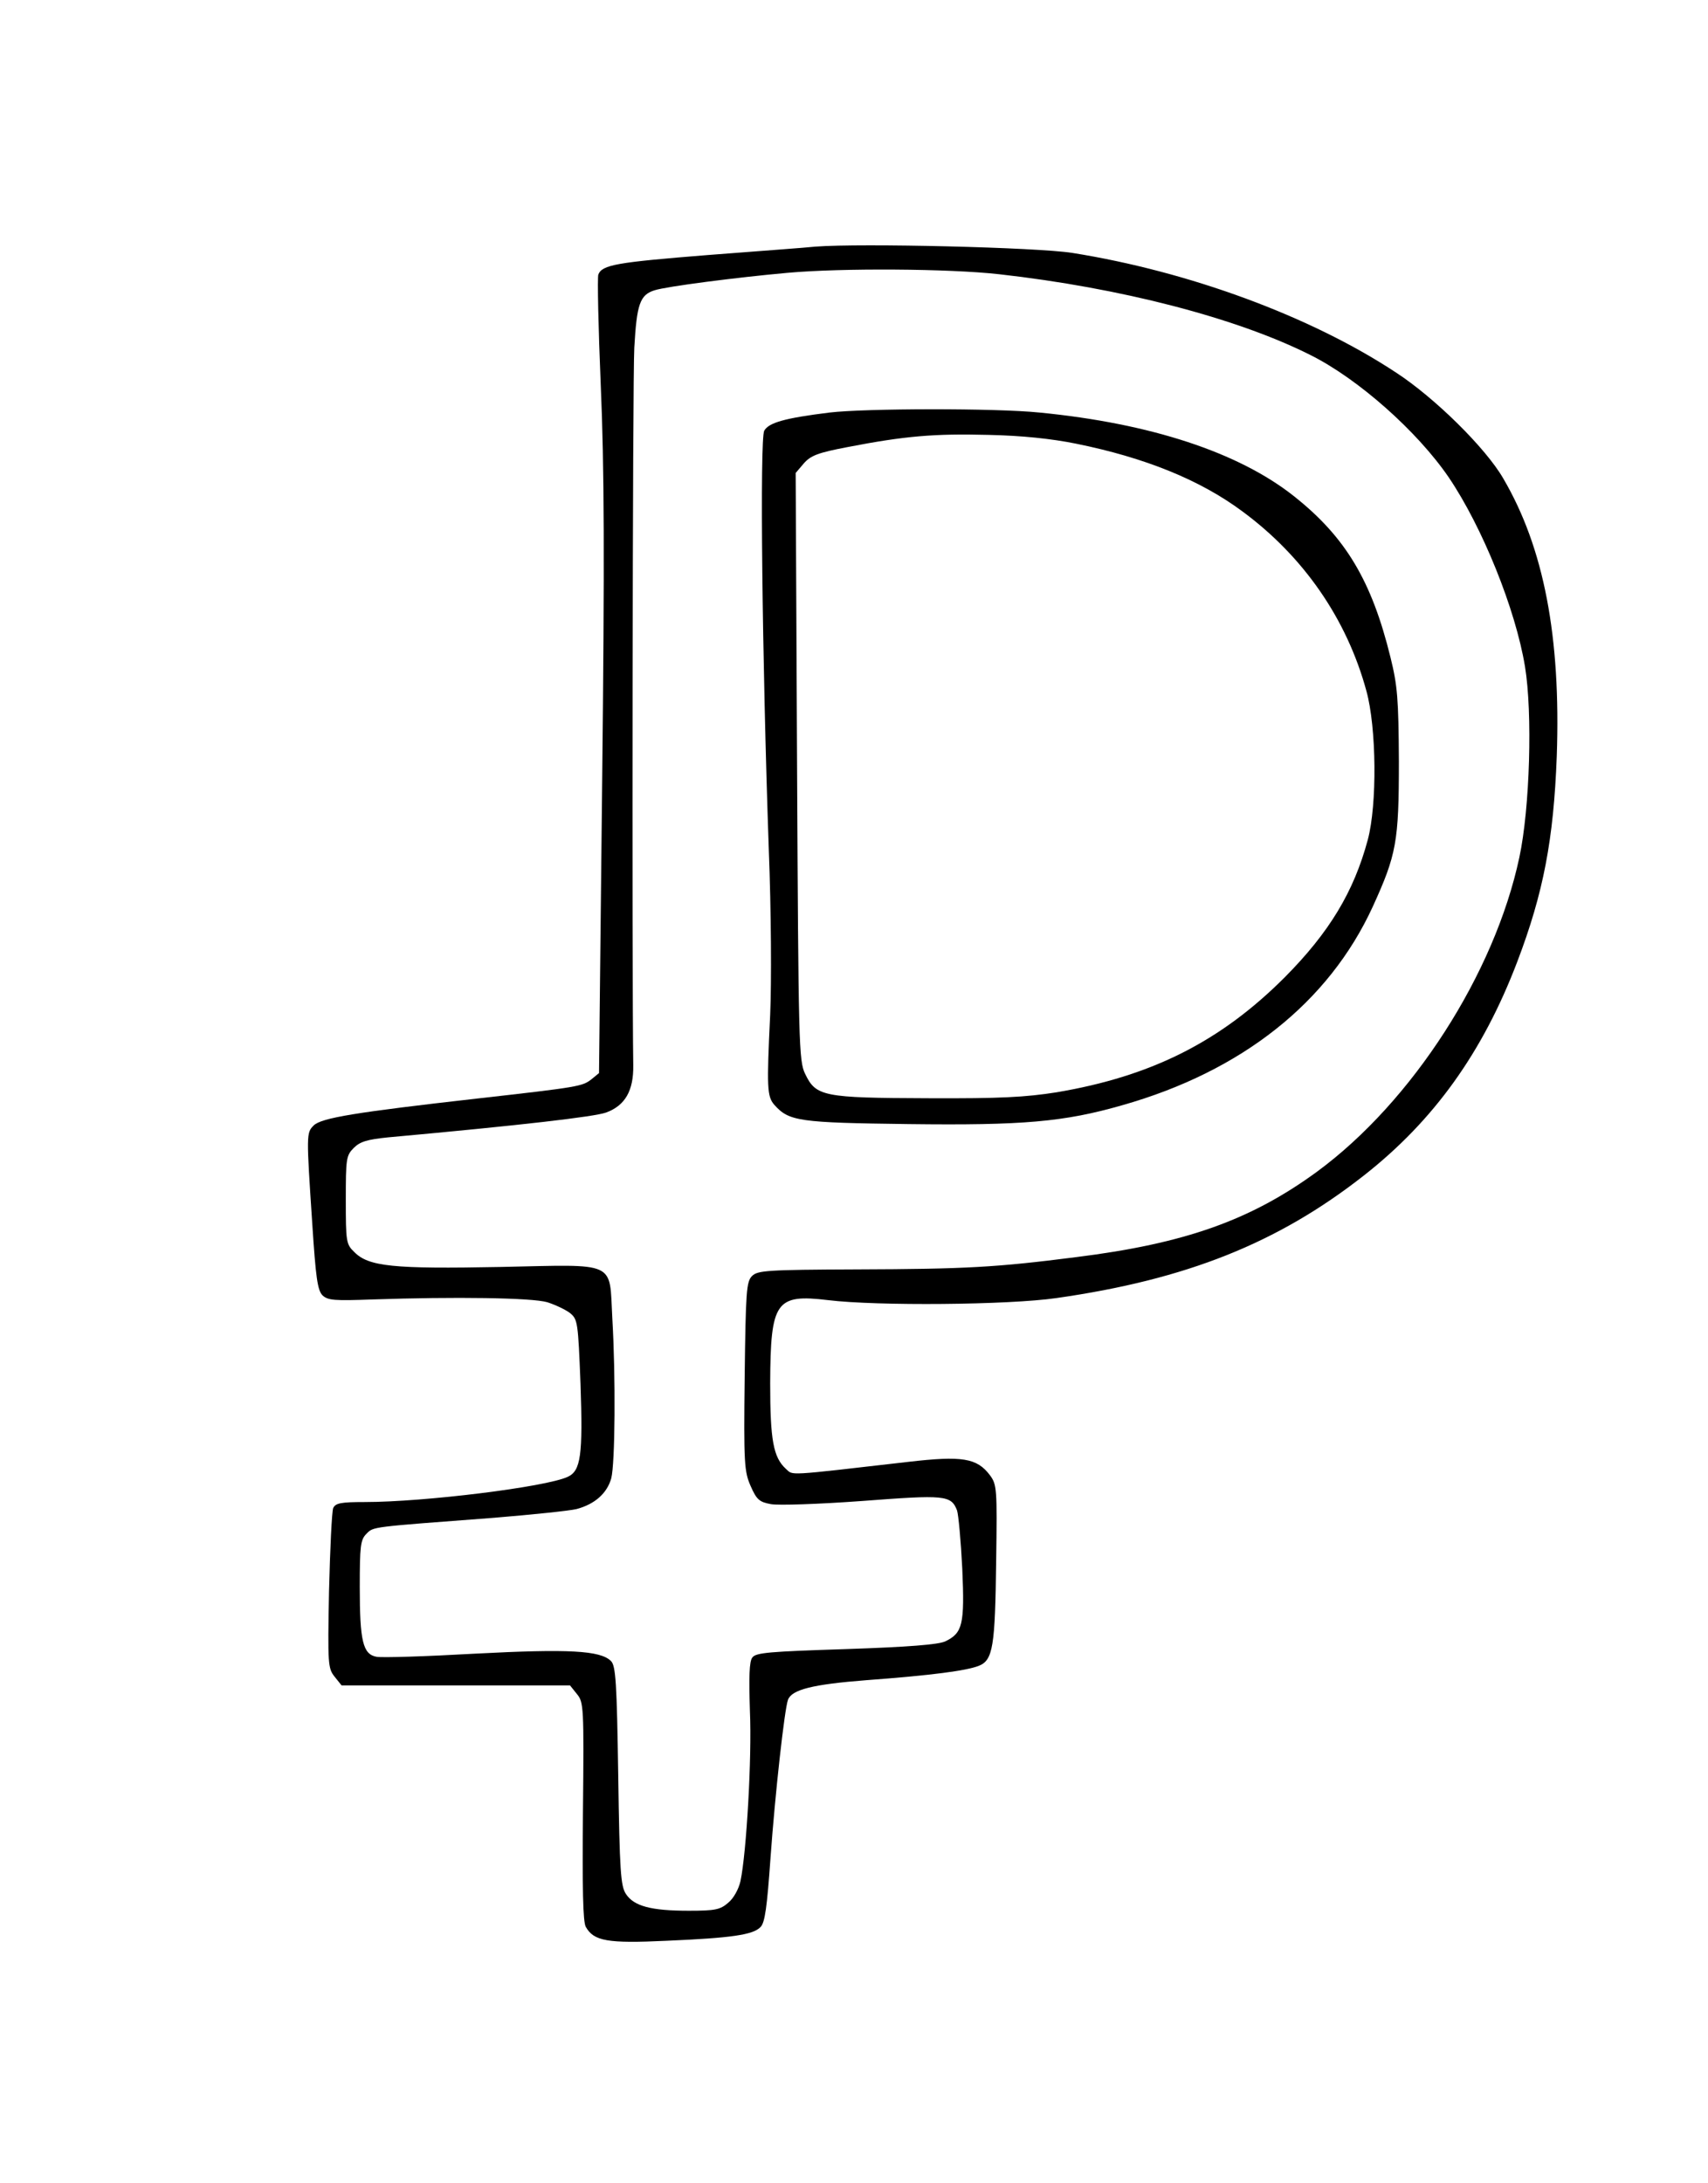<?xml version="1.0" encoding="UTF-8" standalone="no"?> <svg xmlns="http://www.w3.org/2000/svg" version="1.0" width="489pt" height="625pt" viewBox="0 0 489 625" preserveAspectRatio="xMidYMid meet"><g transform="translate(0,625) scale(0.1,-0.1)" fill="#000000" stroke="none"><path d="M2335 5544 c-27 -3 -166 -13 -307 -24 -263 -21 -304 -28 -315 -56 -3 -9 0 -152 7 -318 10 -230 11 -497 4 -1134 l-9 -834 -22 -18 c-26 -20 -35 -22 -328 -55 -344 -39 -445 -55 -467 -77 -21 -21 -21 -25 -4 -281 10 -154 15 -190 29 -205 16 -15 34 -16 145 -12 234 8 455 5 499 -8 22 -7 52 -21 65 -31 22 -18 23 -26 30 -203 7 -204 1 -249 -37 -266 -63 -29 -410 -72 -581 -72 -68 0 -83 -3 -90 -17 -4 -10 -9 -117 -12 -238 -4 -210 -3 -221 16 -245 l20 -25 327 0 327 0 20 -25 c19 -23 20 -37 17 -335 -2 -224 0 -316 8 -331 23 -41 62 -48 231 -40 186 8 248 17 269 39 13 12 19 57 29 199 13 182 40 425 50 452 11 29 70 44 224 56 188 14 286 27 322 41 41 16 47 55 50 301 3 207 2 218 -18 245 -37 49 -79 56 -234 38 -356 -41 -328 -39 -350 -20 -36 33 -45 82 -45 245 1 235 16 256 166 238 140 -17 516 -14 654 6 371 53 633 157 880 351 200 157 340 352 439 612 75 197 104 350 113 588 12 342 -37 597 -153 795 -50 87 -197 232 -308 304 -244 161 -593 289 -926 342 -102 16 -605 28 -735 18z m525 -79 c348 -39 680 -125 891 -231 137 -68 307 -219 397 -351 96 -142 191 -377 218 -541 22 -133 14 -406 -16 -546 -71 -334 -307 -700 -579 -900 -190 -139 -378 -206 -691 -245 -227 -29 -314 -34 -627 -35 -257 -1 -284 -3 -300 -19 -16 -16 -18 -44 -21 -287 -3 -250 -1 -273 17 -314 17 -39 25 -46 58 -52 21 -4 138 0 261 9 237 18 255 17 272 -27 4 -12 11 -87 15 -167 7 -160 1 -184 -49 -208 -20 -9 -104 -16 -285 -22 -217 -7 -257 -10 -267 -24 -9 -11 -10 -56 -7 -153 6 -134 -10 -407 -27 -487 -5 -23 -20 -50 -35 -62 -23 -20 -37 -23 -113 -23 -108 0 -157 13 -180 48 -15 23 -18 64 -22 339 -4 265 -7 315 -21 328 -30 30 -121 35 -388 21 -141 -8 -268 -12 -283 -9 -39 7 -48 45 -48 199 0 118 2 136 19 153 21 21 10 19 366 46 109 9 216 20 236 25 52 14 87 45 99 88 11 42 13 289 3 459 -9 165 17 153 -320 146 -307 -6 -378 1 -419 43 -23 22 -24 30 -24 149 0 118 1 127 23 149 18 18 39 24 98 30 385 35 590 59 624 71 55 20 79 63 78 135 -4 258 -2 1977 3 2055 7 124 16 151 58 164 34 11 236 37 381 50 155 14 462 12 605 -4z"></path><path d="M2375 5069 c-129 -16 -174 -29 -187 -52 -13 -24 -6 -653 13 -1197 7 -177 8 -385 4 -475 -10 -209 -9 -234 12 -258 42 -47 70 -51 385 -55 326 -4 444 6 611 54 342 97 591 294 717 568 68 149 75 186 75 416 -1 180 -4 217 -24 298 -54 220 -129 345 -277 462 -158 125 -410 208 -728 239 -128 13 -500 12 -601 0z m705 -89 c198 -40 356 -104 477 -194 175 -129 299 -308 355 -514 29 -105 31 -325 4 -426 -40 -149 -110 -265 -238 -394 -183 -183 -380 -283 -653 -329 -89 -14 -160 -18 -370 -17 -298 1 -319 5 -350 70 -18 37 -19 85 -23 880 l-4 840 23 27 c20 23 41 31 125 47 165 32 250 39 404 35 96 -2 181 -11 250 -25z"></path></g></svg> 
